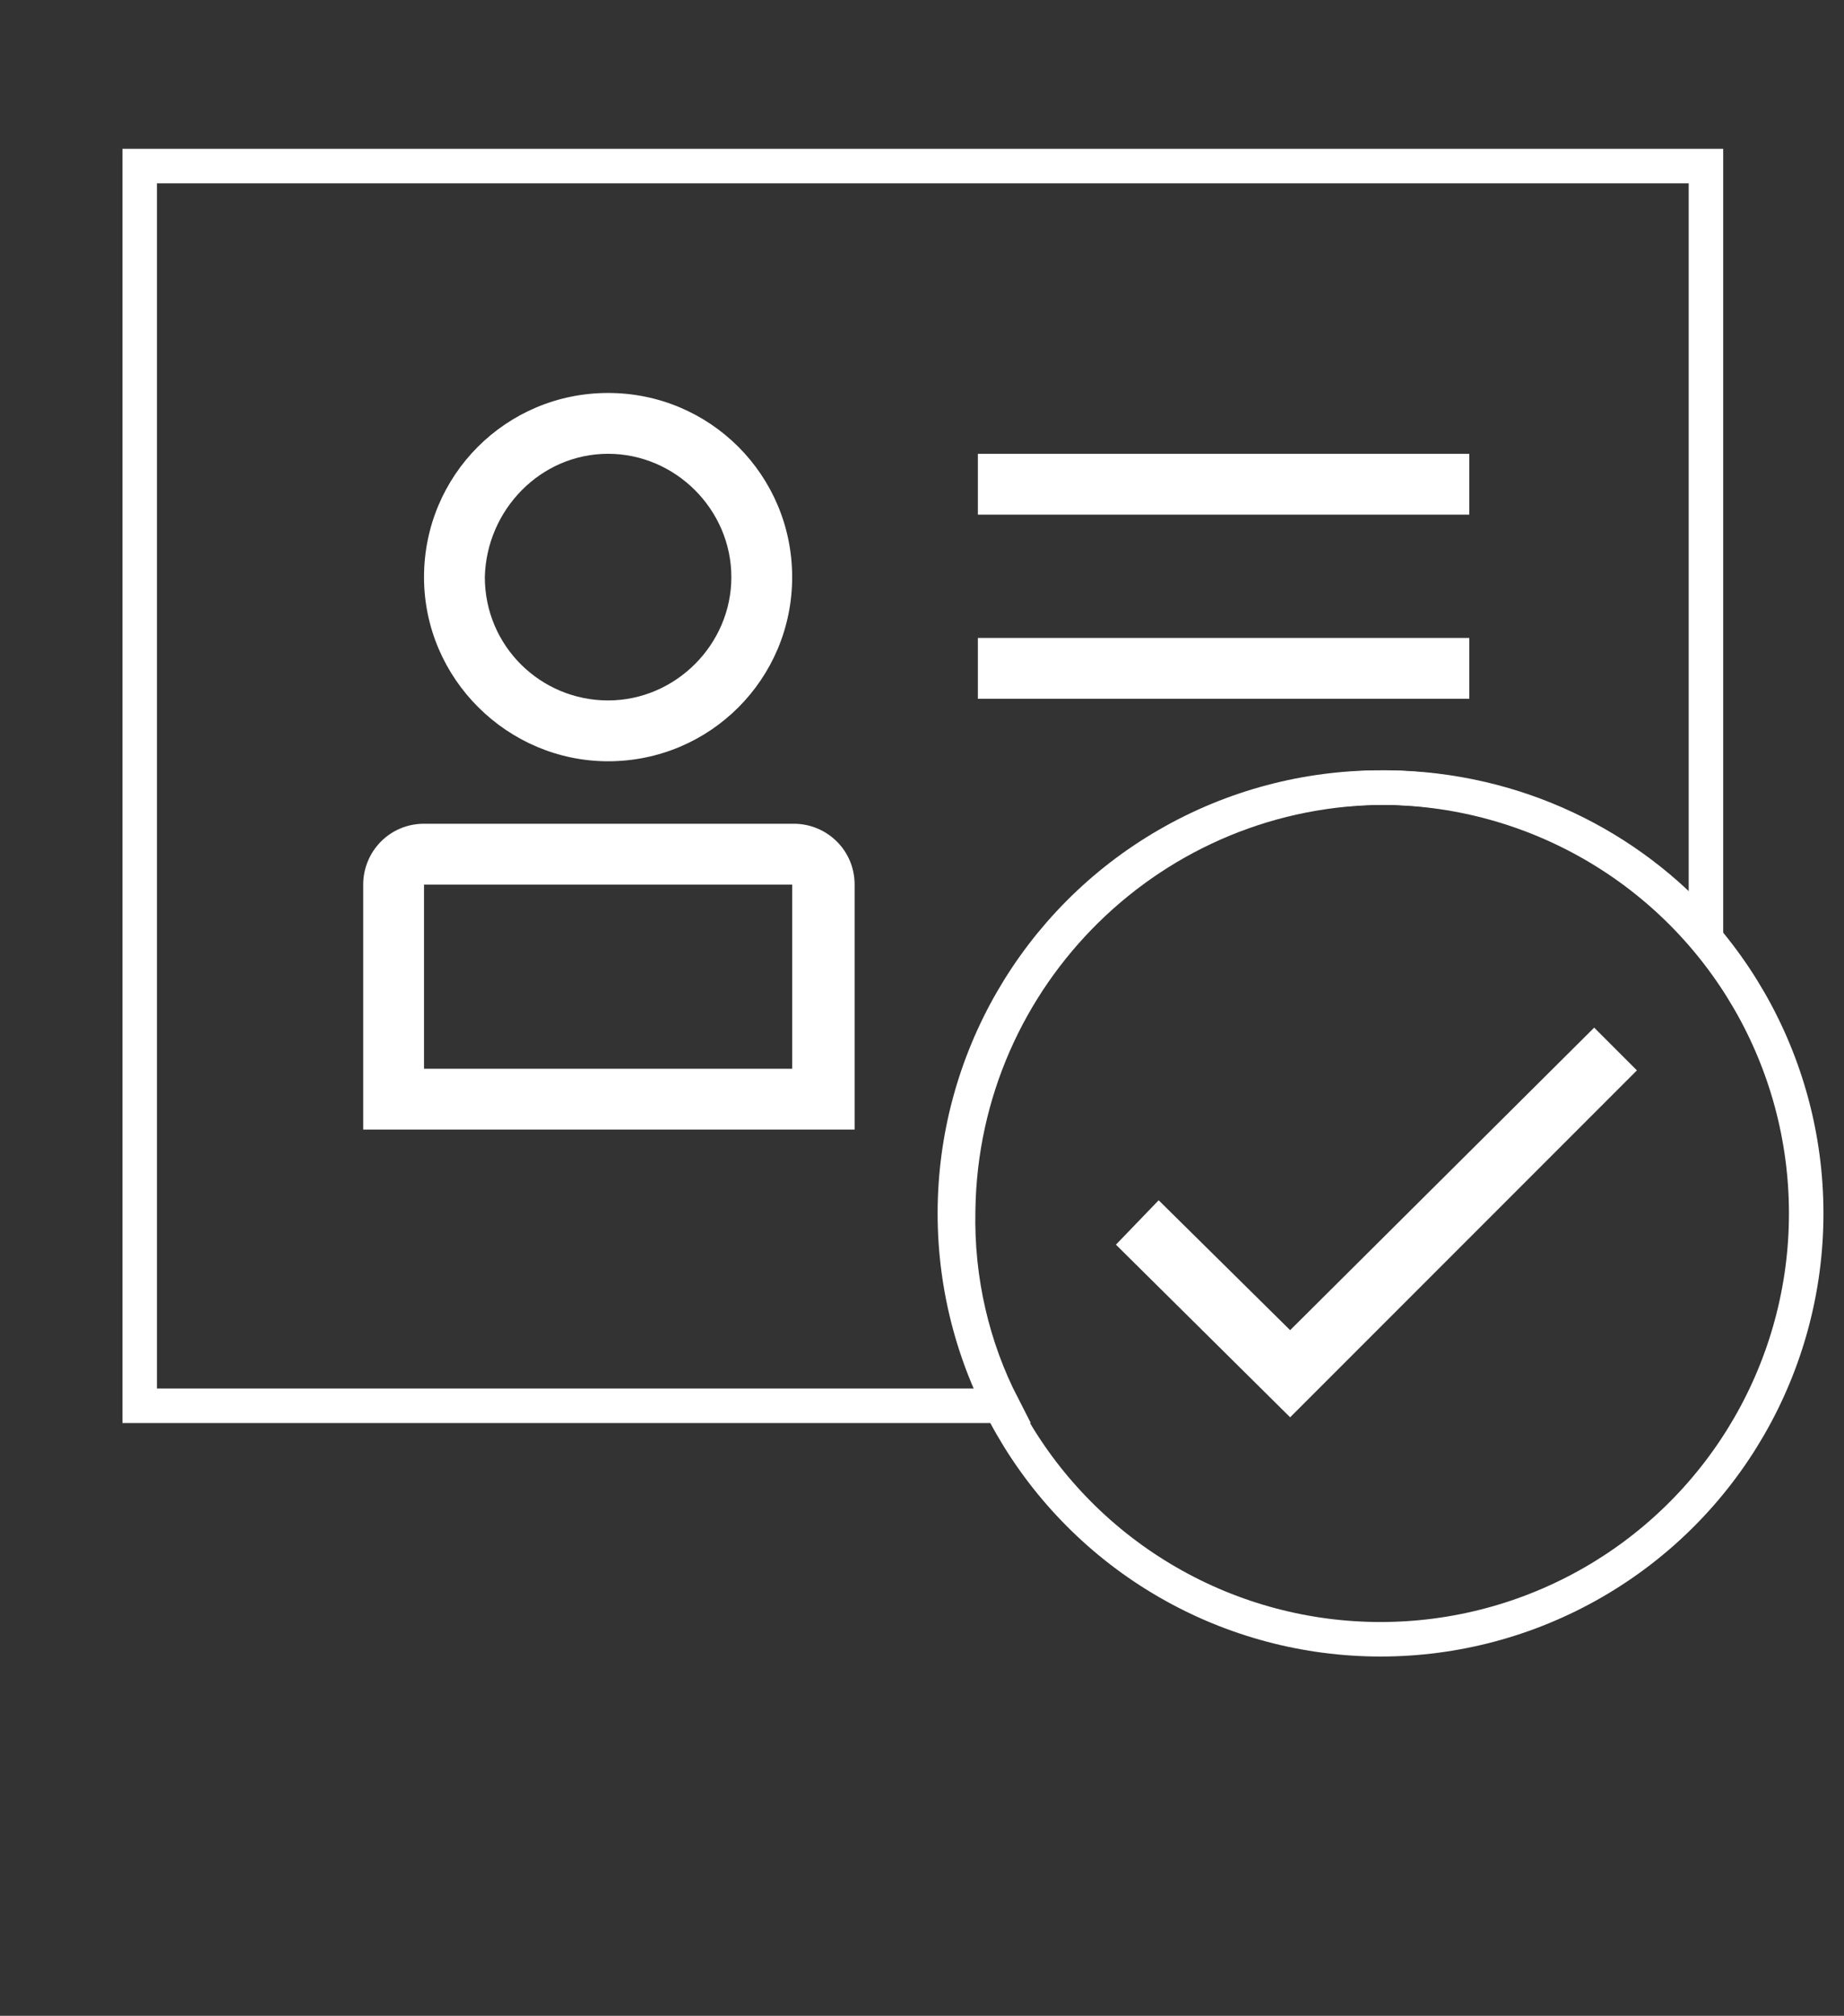 <?xml version="1.0" encoding="UTF-8"?> <svg xmlns="http://www.w3.org/2000/svg" xmlns:xlink="http://www.w3.org/1999/xlink" version="1.1" id="Layer_1" x="0px" y="0px" viewBox="0 0 112.2 122.6" style="enable-background:new 0 0 112.2 122.6;" xml:space="preserve"><rect x="0" y="0" width="112.2" height="122.6" fill="#333333" stroke="none"/> <style type="text/css"> .st0{fill:#FFFFFF;} .st1{fill:none;stroke:#FFFFFF;stroke-width:2.099;stroke-miterlimit:10;} </style> <rect x="59.5" y="27.6" class="st0" width="29.9" height="3.7"></rect> <rect x="59.5" y="38.8" class="st0" width="29.9" height="3.7"></rect> <path class="st0" d="M37,46.3c6.2,0,11.2-5,11.2-11.2c0-6.2-5-11.2-11.2-11.2c-6.2,0-11.2,5-11.2,11.2C25.8,41.3,30.9,46.3,37,46.3 M37,27.6c4.1,0,7.5,3.4,7.5,7.5c0,4.1-3.4,7.5-7.5,7.5c-4.1,0-7.5-3.3-7.5-7.5C29.6,31,32.9,27.6,37,27.6"></path> <path class="st0" d="M48.3,50.1H25.8c-2.1,0-3.7,1.7-3.7,3.7v14.9H52V53.8C52,51.7,50.3,50.1,48.3,50.1 M48.3,65H25.8V53.8h22.4V65z "></path> <path class="st1" d="M58.3,73.6c0.2-14.3,11.9-25.8,26.2-25.7c7.7,0.1,14.6,3.5,19.3,8.9V10.1H8.5v75.4H61 C59.2,82,58.2,77.9,58.3,73.6z"></path> <polygon class="st0" points="99.6,65.1 97,62.5 78.5,80.9 70.5,73 67.9,75.7 78.5,86.2 "></polygon> <circle class="st1" cx="84" cy="73.8" r="25.9"></circle> </svg> 